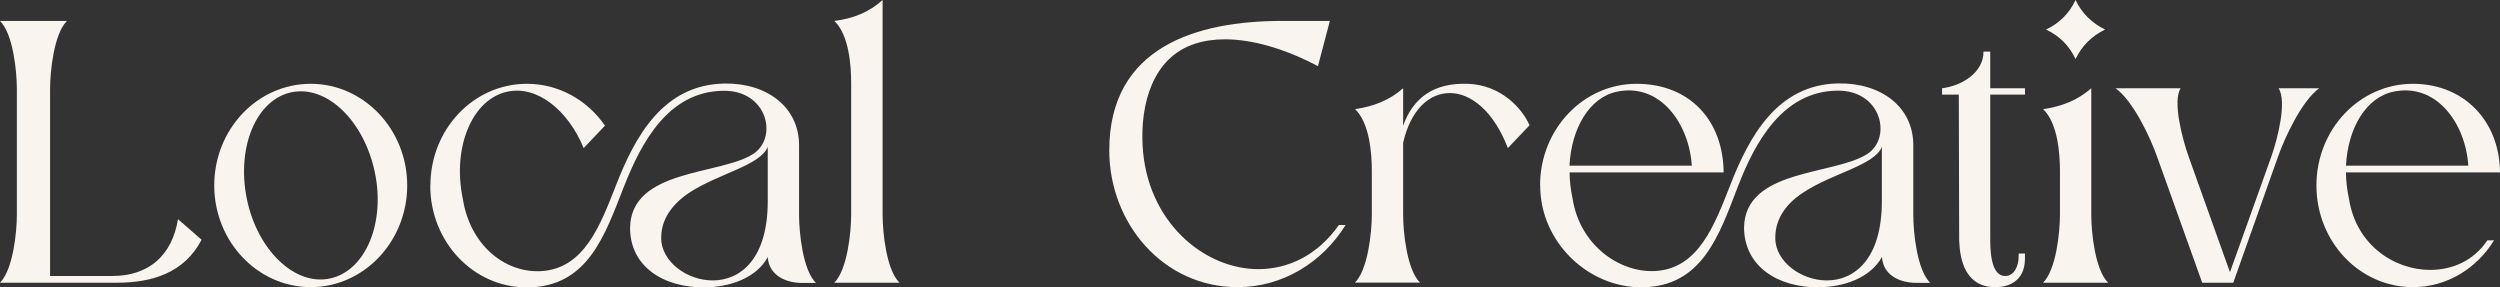 <?xml version="1.0" encoding="UTF-8"?><svg id="Layer_2" xmlns="http://www.w3.org/2000/svg" viewBox="0 0 197.2 22.67"><rect x="0" y="0" width="197.2" height="22.67" fill="#333333" stroke="none"/><defs><style>.cls-1{fill:#f9f5ee;}</style></defs><g id="Layer_2-2"><g id="Layer_1-2"><path class="cls-1" d="M1.33,16.93V7.02c0-1.39-.29-4.34-1.33-5.37h5.28c-1.03,1.03-1.33,3.98-1.33,5.37v14.75h4.9c2.89,0,4.72-1.62,5.19-4.48l1.86,1.62c-1.36,2.62-3.92,3.39-6.67,3.39H0c1.03-1.03,1.33-3.98,1.33-5.37Z"/><path class="cls-1" d="M24.51,6.61c4.19,0,7.61,3.6,7.61,8.02s-3.42,8.02-7.61,8.02-7.61-3.6-7.61-8.02,3.39-8.02,7.61-8.02ZM19.47,15.69c.83,4.04,3.78,6.87,6.55,6.28,2.8-.59,4.4-4.37,3.54-8.41s-3.78-6.87-6.58-6.28c-2.77.59-4.34,4.33-3.51,8.41Z"/><path class="cls-1" d="M33.95,14.63c0-4.42,3.39-8.02,7.61-8.02,2.54,0,4.78,1.3,6.16,3.3l-1.68,1.77c-1.24-3.01-3.69-4.96-6.02-4.45-2.77.59-4.37,4.39-3.51,8.47.56,3.57,3.24,5.81,6.11,5.69,3.48-.15,4.75-3.69,5.96-6.75,1.5-3.86,3.72-7.96,8.55-8.05,3.33-.06,5.9,1.83,5.9,4.87v5.49c0,1.39.29,4.34,1.33,5.37h-1.09c-1.27,0-2.62-.59-2.71-2.04-.88,1.62-2.92,2.36-4.96,2.39-3.27.03-5.9-1.65-5.9-4.69.06-4.66,7.05-4.16,9.67-5.81,2.04-1.27,1.18-5.07-2.33-5.01-4.34.06-6.46,4.1-7.82,7.55-1.5,3.8-2.83,7.96-7.67,7.96-4.22,0-7.61-3.6-7.61-8.02v-.02ZM52.15,18.79c.03,1.86,2.04,3.33,4.07,3.33,2.15,0,4.34-1.65,4.34-6.25v-4.28c-.59,1.45-3.83,2.09-6.13,3.57-1.71,1.12-2.3,2.45-2.27,3.63h0Z"/><path class="cls-1" d="M65.81,22.3c1.03-1.03,1.33-3.98,1.33-5.37V6.55c0-1.42-.18-3.81-1.33-4.9C67.28,1.47,68.55.97,69.62,0v16.93c0,1.39.29,4.34,1.33,5.37h-5.14Z"/><path class="cls-1" d="M101.12,1.65h3.78l-.94,3.57c-2.62-1.39-5.19-2.12-7.34-2.12-.85,0-1.65.12-2.36.35-3.36,1.09-4.31,4.78-4.13,8.05.32,5.93,4.78,9.73,9.14,9.73,2.33,0,4.66-1.09,6.34-3.48h.53c-1.83,2.95-4.96,4.9-8.52,4.9-5.9,0-10.12-5.07-10.12-10.79,0-8.17,6.9-10.21,13.63-10.21h0Z"/><path class="cls-1" d="M106.88,8.61c1.47-.21,2.74-.71,3.8-1.65v2.95c.8-2.21,2.42-3.39,5.1-3.3,2.65.09,4.31,1.98,4.87,3.27l-1.71,1.8c-1.12-2.92-2.92-4.34-4.57-4.34s-3.1,1.33-3.69,3.92v5.66c0,1.39.29,4.34,1.33,5.37h-5.13c1.03-1.03,1.33-3.98,1.33-5.37v-3.45c0-1.39-.18-3.78-1.33-4.87h0Z"/><path class="cls-1" d="M121.48,14.63c0-4.42,3.39-8.02,7.61-8.02s6.84,2.92,6.87,6.99h-12.15c0,.68.09,1.39.24,2.09.56,3.57,3.6,5.81,6.46,5.69,3.48-.15,4.75-3.69,5.96-6.75,1.5-3.86,3.72-7.96,8.52-8.05,3.36-.06,5.93,1.83,5.93,4.87v5.49c0,1.39.29,4.34,1.33,5.37h-1.09c-1.3,0-2.62-.59-2.71-2.04-.91,1.62-2.92,2.36-4.98,2.39-3.24.03-5.87-1.65-5.9-4.69.06-4.66,7.05-4.13,9.7-5.81,2.01-1.27,1.15-5.07-2.36-5.01-4.31.06-6.49,4.1-7.82,7.55-1.47,3.8-2.8,7.96-7.64,7.96-4.22,0-7.96-3.6-7.96-8.02h0ZM133.45,13.07c-.21-3.33-2.51-6.55-5.9-5.84-2.15.44-3.6,2.86-3.75,5.84h9.65ZM140.03,18.79c.03,1.86,2.04,3.33,4.07,3.33,2.15,0,4.34-1.65,4.34-6.25v-4.28c-.59,1.45-3.86,2.06-6.16,3.57-1.71,1.09-2.27,2.45-2.24,3.63h0Z"/><path class="cls-1" d="M153.19,7.46v-.5c1.53-.18,3.27-1.21,3.27-2.89h.53v2.89h2.74v.5h-2.74v11.27c0,.86,0,3.01,1.15,3.04.77.03,1.09-.86,1.09-1.5v-.27h.5v.38c0,1.89-1.42,2.27-2.3,2.27-2.42.03-2.83-2.18-2.89-3.66l-.03-11.53h-1.33.01Z"/><path class="cls-1" d="M161.16,22.3c1.03-1.03,1.33-3.98,1.33-5.37v-3.45c0-1.39-.18-3.78-1.33-4.87,1.47-.21,2.74-.71,3.8-1.65v9.97c0,1.39.29,4.34,1.33,5.37h-5.13ZM161.39,2.33c1.06-.5,1.83-1.27,2.33-2.33.5,1.06,1.3,1.83,2.33,2.33-1.03.5-1.83,1.27-2.33,2.33-.5-1.06-1.27-1.83-2.33-2.33Z"/><path class="cls-1" d="M166.88,6.96h5.13c-.65,1,.12,3.95.62,5.37l3.27,9.14,3.27-9.14c.5-1.42,1.24-4.37.56-5.37h3.21c-1.39,1-2.74,3.95-3.24,5.37l-3.54,9.97h-2.45l-3.57-9.97c-.5-1.42-1.86-4.37-3.27-5.37h0Z"/><path class="cls-1" d="M190.33,6.61c4.01,0,6.84,2.92,6.87,6.99h-12.15c0,.68.09,1.39.24,2.09.56,3.63,3.57,5.6,6.4,5.6,1.77,0,3.45-.74,4.51-2.33h.53c-1.36,2.21-3.72,3.69-6.4,3.69-4.22,0-7.61-3.6-7.61-8.02s3.39-8.02,7.61-8.02ZM185.05,13.07h9.65c-.21-3.33-2.51-6.55-5.9-5.84-2.15.44-3.6,2.86-3.75,5.84Z"/></g></g></svg>